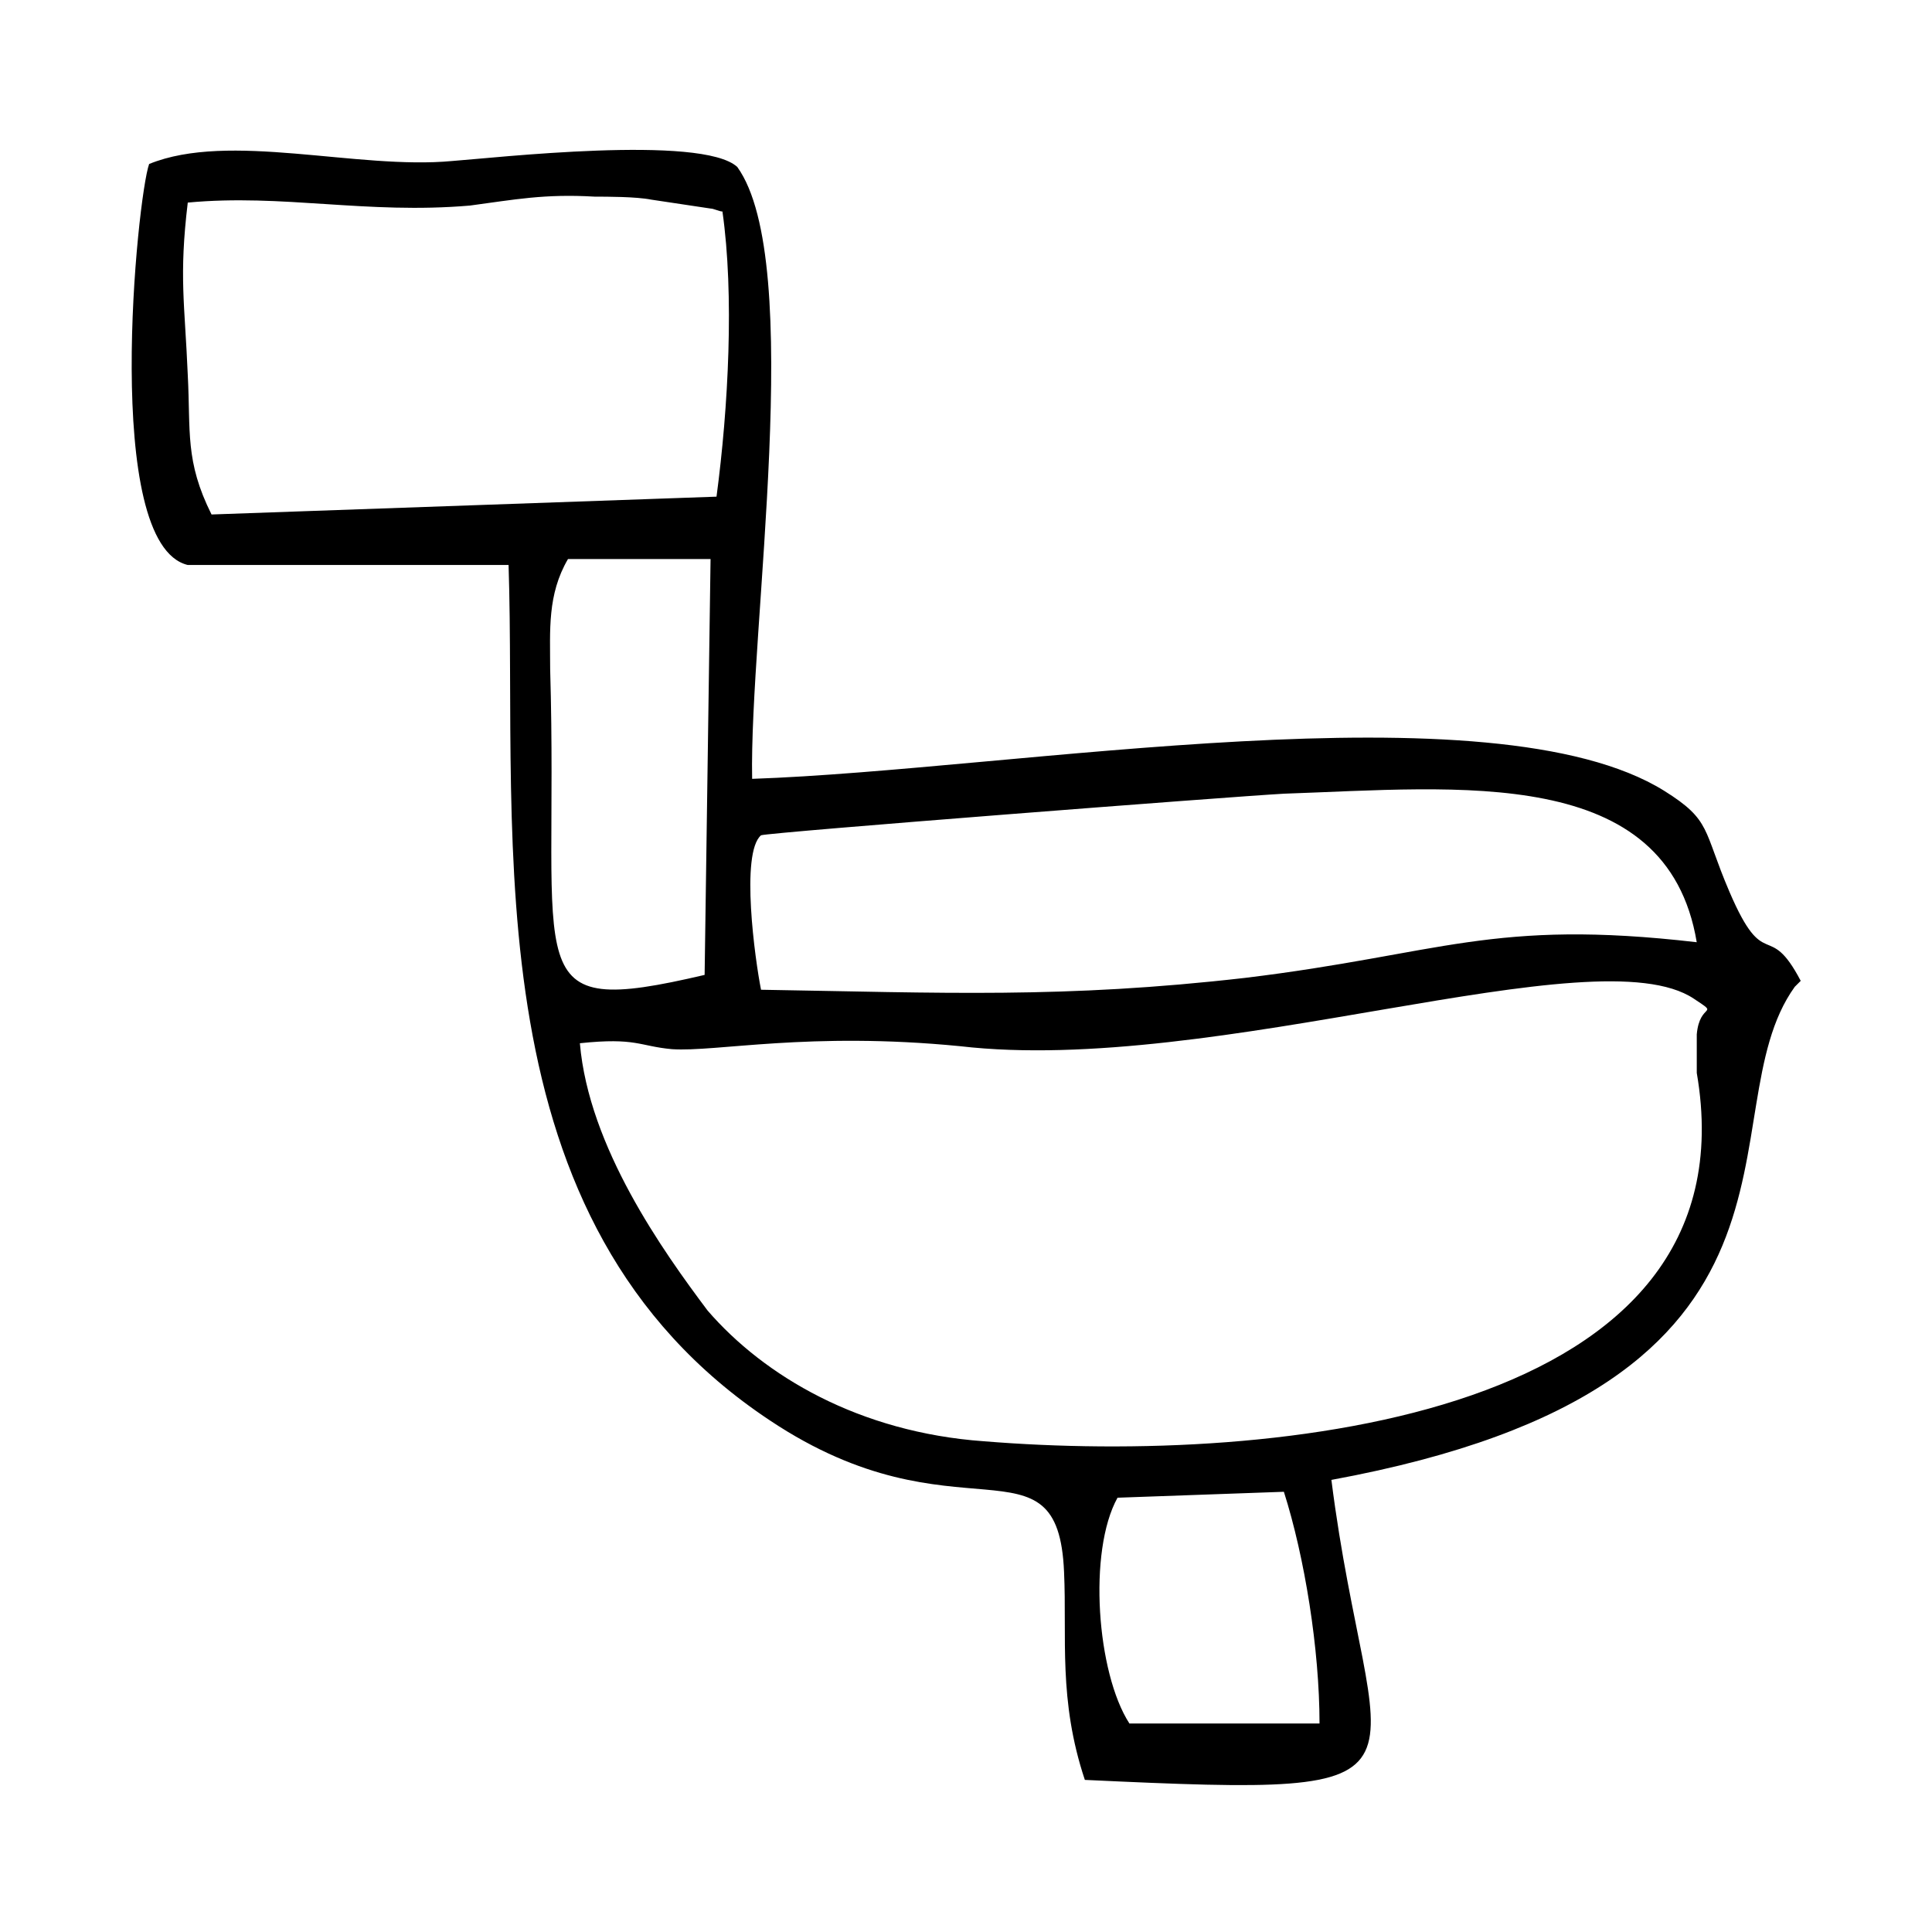 <?xml version="1.0" encoding="UTF-8"?>
<!-- The Best Svg Icon site in the world: iconSvg.co, Visit us! https://iconsvg.co -->
<svg fill="#000000" width="800px" height="800px" version="1.1" viewBox="144 144 512 512" xmlns="http://www.w3.org/2000/svg">
 <path d="m333.88 275.62-133.82 4.723c-7.086-14.168-5.512-22.043-6.301-37-0.789-18.895-2.363-25.977 0-45.656 25.191-2.363 47.23 3.148 74.785 0.789 11.809-1.574 19.68-3.148 33.062-2.363 3.148 0 11.02 0 14.957 0.789l15.742 2.363c0.789 0 2.363 0.789 3.148 0.789 3.152 22.035 1.578 51.949-1.57 75.566zm-3.148 126.74c-50.383 11.809-38.574 0-40.934-81.082 0-10.234-0.789-19.68 4.723-29.125h37.785zm262.92-8.66c-54.316-6.297-67.699 3.148-119.66 9.445-48.02 5.512-80.293 3.938-128.31 3.148-1.574-7.871-5.512-36.211 0-40.934 2.363-0.789 124.38-10.234 138.55-11.02 46.449-1.574 101.55-7.871 109.42 39.359zm-295.98 26.766c14.957-1.574 15.742 0.789 24.402 1.574 11.809 0.789 36.211-4.723 76.359-0.789 67.699 7.871 168.46-29.914 194.44-12.594 7.086 4.723 1.574 0.789 0.789 9.445v10.234c15.742 91.316-111.78 103.91-188.93 97.613-33.062-2.363-58.254-17.32-73.211-34.637-11.809-15.742-31.488-43.293-33.848-70.848zm186.57 118.87c5.512 17.32 9.445 41.723 9.445 61.402h-50.383c-8.66-13.383-11.02-45.656-3.148-59.828zm12.594-3.148c136.97-25.191 98.402-96.824 122.8-130.68 0 0 0.789-0.789 1.574-1.574-8.66-16.531-9.445-1.574-18.895-23.617-7.086-16.531-4.723-18.895-17.32-26.766-45.656-28.34-172.4-5.512-241.67-3.148-0.789-39.359 14.168-136.97-3.938-162.16-9.445-8.66-64.551-2.363-75.57-1.574-25.191 2.363-59.039-7.871-80.293 0.789-3.148 8.66-12.594 100.76 10.234 106.27h85.02c2.363 73.211-10.234 173.97 69.273 226.71 49.594 33.062 76.359 2.363 77.934 40.148 0.789 17.32-1.574 33.852 5.512 55.105 100.76 4.719 75.57 1.57 65.336-79.512z" fill-rule="evenodd"/>
</svg>